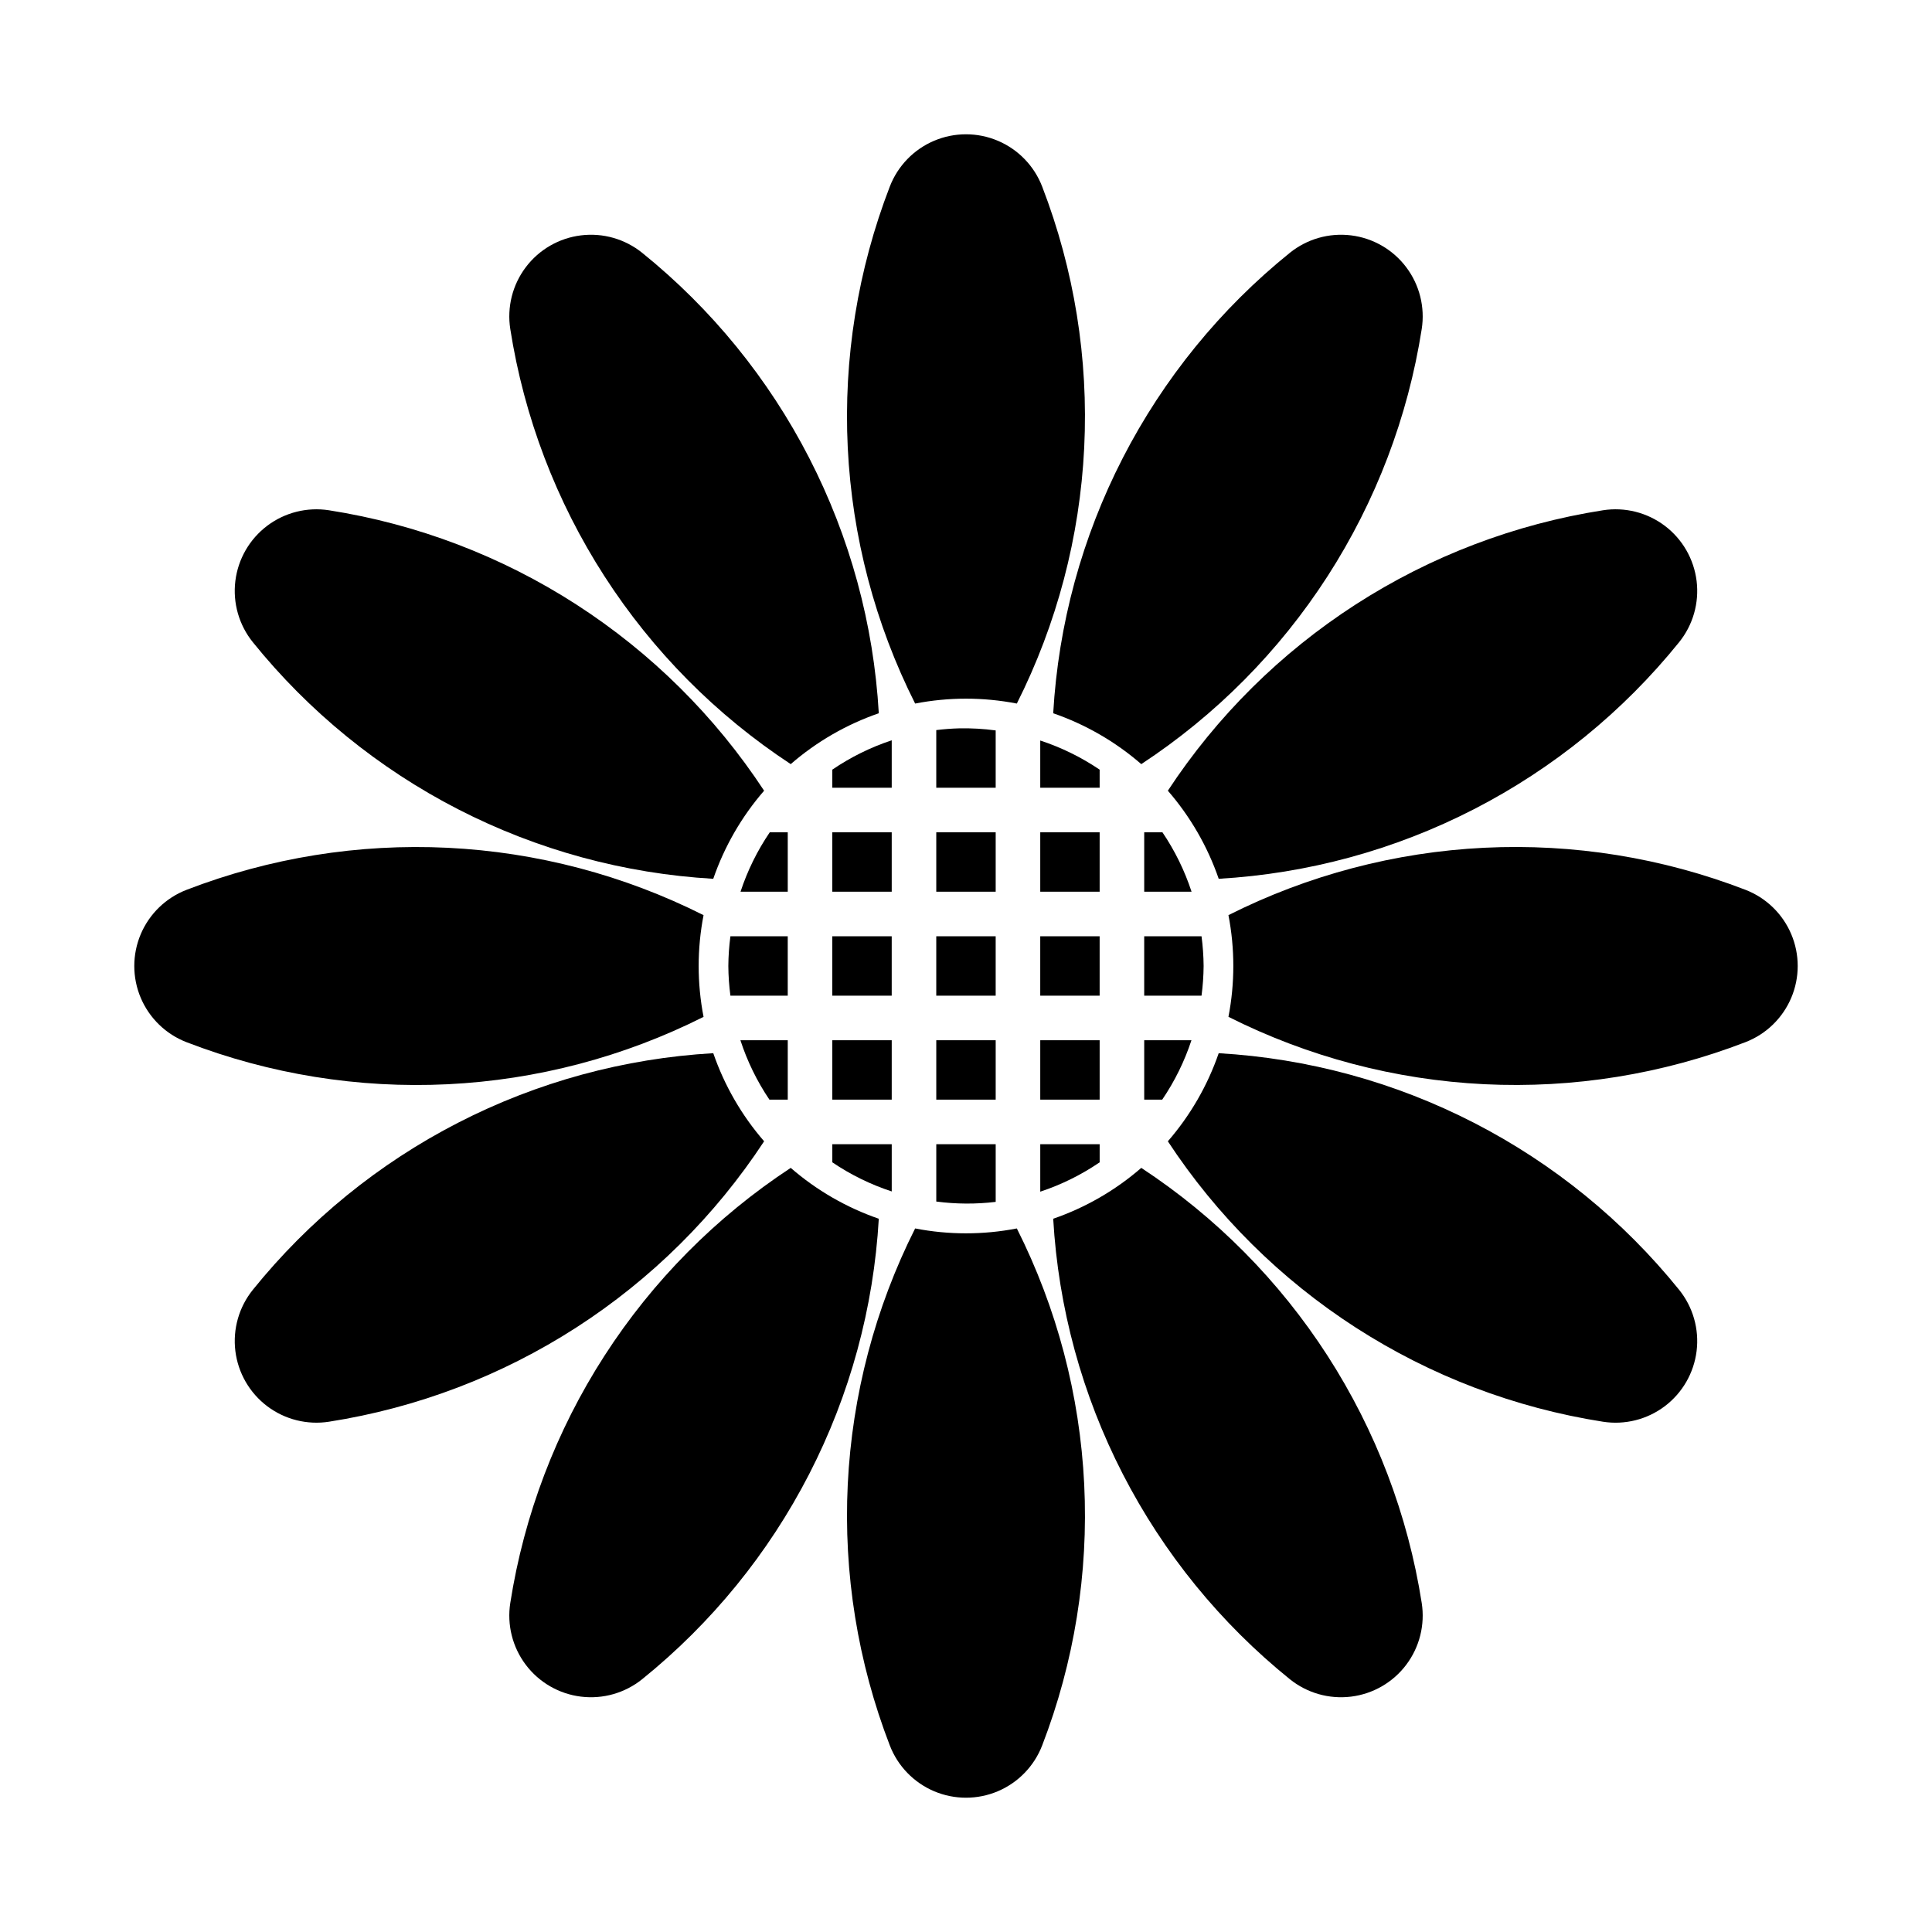 <?xml version="1.0" encoding="UTF-8"?>
<!-- Uploaded to: SVG Repo, www.svgrepo.com, Generator: SVG Repo Mixer Tools -->
<svg fill="#000000" width="800px" height="800px" version="1.1" viewBox="144 144 512 512" xmlns="http://www.w3.org/2000/svg">
 <g>
  <path d="m386.52 330.45c8.898-1.727 18.051-1.727 26.953 0 10.617-21.105 16.699-44.199 17.852-67.797 1.156-23.598-2.641-47.172-11.141-69.215-2.109-5.469-6.348-9.848-11.746-12.133-5.394-2.289-11.488-2.289-16.887 0-5.394 2.285-9.633 6.664-11.742 12.133-8.504 22.043-12.301 45.617-11.145 69.215 1.156 23.598 7.238 46.691 17.855 67.797z"/>
  <path d="m353.55 346.5c6.848-5.945 14.77-10.52 23.34-13.48-1.355-23.586-7.637-46.625-18.434-67.637-10.797-21.016-25.875-39.535-44.258-54.371-4.562-3.684-10.422-5.356-16.238-4.637-5.816 0.715-11.094 3.762-14.625 8.441-3.531 4.68-5.012 10.59-4.106 16.383 3.66 23.34 12.16 45.656 24.961 65.512 12.797 19.859 29.613 36.816 49.359 49.789z"/>
  <path d="m333.02 376.89c2.957-8.57 7.531-16.496 13.477-23.344-12.969-19.746-29.926-36.559-49.785-49.359-19.859-12.801-42.176-21.301-65.516-24.957-5.789-0.906-11.699 0.574-16.379 4.102-4.68 3.531-7.727 8.809-8.445 14.625-0.715 5.816 0.957 11.676 4.637 16.238 14.836 18.387 33.359 33.461 54.371 44.258 21.016 10.801 44.055 17.078 67.641 18.438z"/>
  <path d="m330.45 413.48c-1.727-8.902-1.727-18.051 0-26.953-21.105-10.617-44.199-16.699-67.797-17.855-23.598-1.156-47.176 2.641-69.219 11.145-5.465 2.109-9.844 6.348-12.133 11.742-2.285 5.398-2.285 11.492 0 16.887 2.289 5.398 6.668 9.637 12.133 11.746 22.043 8.504 45.621 12.301 69.219 11.145 23.598-1.156 46.691-7.238 67.797-17.855z"/>
  <path d="m346.5 446.45c-5.945-6.848-10.52-14.773-13.477-23.344-23.586 1.359-46.625 7.637-67.641 18.438-21.012 10.797-39.535 25.871-54.371 44.258-3.68 4.562-5.352 10.422-4.637 16.238 0.719 5.816 3.766 11.094 8.445 14.625 4.68 3.527 10.59 5.008 16.379 4.102 23.34-3.656 45.656-12.156 65.516-24.957 19.859-12.801 36.816-29.613 49.785-49.359z"/>
  <path d="m376.89 466.98c-8.57-2.961-16.492-7.535-23.34-13.48-19.746 12.973-36.562 29.93-49.359 49.789-12.801 19.855-21.301 42.172-24.961 65.512-0.906 5.793 0.574 11.703 4.106 16.383 3.531 4.68 8.809 7.727 14.625 8.441 5.816 0.719 11.676-0.953 16.238-4.633 18.383-14.84 33.461-33.359 44.258-54.375 10.797-21.012 17.078-44.051 18.434-67.637z"/>
  <path d="m386.52 469.55c-10.617 21.105-16.699 44.199-17.855 67.797-1.156 23.598 2.641 47.172 11.145 69.215 2.109 5.469 6.348 9.848 11.742 12.137 5.398 2.285 11.492 2.285 16.887 0 5.398-2.289 9.637-6.668 11.746-12.137 8.5-22.043 12.297-45.617 11.141-69.215-1.152-23.598-7.234-46.691-17.852-67.797-8.902 1.727-18.055 1.727-26.953 0z"/>
  <path d="m446.45 453.5c-6.844 5.945-14.77 10.52-23.34 13.48 1.355 23.586 7.637 46.625 18.434 67.637 10.801 21.016 25.875 39.535 44.262 54.375 4.559 3.68 10.418 5.352 16.238 4.633 5.816-0.715 11.094-3.762 14.621-8.441 3.531-4.68 5.012-10.59 4.106-16.383-3.656-23.34-12.16-45.656-24.957-65.512-12.801-19.859-29.613-36.816-49.363-49.789z"/>
  <path d="m466.97 423.11c-2.957 8.57-7.531 16.496-13.477 23.344 12.969 19.746 29.93 36.559 49.785 49.359 19.859 12.801 42.176 21.301 65.516 24.957 5.793 0.906 11.703-0.574 16.383-4.102 4.676-3.531 7.723-8.809 8.441-14.625 0.719-5.816-0.957-11.676-4.637-16.238-14.836-18.387-33.359-33.461-54.371-44.258-21.012-10.801-44.055-17.078-67.641-18.438z"/>
  <path d="m469.55 386.52c1.723 8.902 1.723 18.051 0 26.953 21.105 10.617 44.199 16.699 67.793 17.855 23.598 1.156 47.176-2.641 69.219-11.145 5.469-2.109 9.848-6.348 12.133-11.746 2.289-5.394 2.289-11.488 0-16.887-2.285-5.394-6.664-9.633-12.133-11.742-22.043-8.504-45.621-12.301-69.219-11.145-23.594 1.156-46.688 7.238-67.793 17.855z"/>
  <path d="m466.97 376.89c23.586-1.359 46.629-7.637 67.641-18.438 21.012-10.797 39.535-25.871 54.371-44.258 3.68-4.562 5.356-10.422 4.637-16.238-0.719-5.816-3.766-11.094-8.445-14.625-4.676-3.527-10.59-5.008-16.379-4.102-23.34 3.656-45.656 12.156-65.516 24.957-19.855 12.801-36.816 29.613-49.785 49.359 5.945 6.848 10.52 14.773 13.477 23.344z"/>
  <path d="m423.11 333.02c8.57 2.961 16.496 7.535 23.34 13.48 19.75-12.973 36.562-29.93 49.363-49.789 12.797-19.855 21.301-42.172 24.957-65.512 0.906-5.793-0.574-11.703-4.106-16.383-3.527-4.68-8.805-7.727-14.621-8.441-5.82-0.719-11.68 0.953-16.238 4.637-18.387 14.836-33.461 33.355-44.262 54.371-10.797 21.012-17.078 44.051-18.434 67.637z"/>
  <path d="m398.18 337.02c-2.023 0.055-4.047 0.211-6.059 0.461v15.281h15.746v-15.191c-3.211-0.434-6.449-0.617-9.688-0.551zm-17.863 3.168c-5.586 1.844-10.887 4.461-15.746 7.777v4.797h15.746zm39.359 0.059v12.516h15.742v-4.797c-4.863-3.293-10.16-5.891-15.742-7.719zm-71.68 24.324c-3.305 4.859-5.914 10.16-7.75 15.746h12.516v-15.746zm16.574 0v15.746h15.746v-15.746zm27.551 0v15.746h15.746v-15.746zm27.555 0v15.746h15.742v-15.746zm27.551 0v15.746h12.547c-1.828-5.586-4.426-10.883-7.719-15.746zm-109.66 27.551c-0.348 2.613-0.531 5.242-0.551 7.875 0.02 2.633 0.203 5.262 0.551 7.871h15.191v-15.746zm27 0v15.746h15.746v-15.746zm27.551 0v15.746h15.746v-15.746zm27.555 0v15.746h15.742v-15.746zm27.551 0v15.746h15.191c0.348-2.609 0.531-5.238 0.555-7.871-0.023-2.633-0.207-5.262-0.555-7.875zm-107.01 27.555c1.816 5.578 4.406 10.879 7.688 15.742h4.859v-15.742zm24.355 0v15.742h15.746v-15.742zm27.551 0v15.742h15.746v-15.742zm27.555 0v15.742h15.742v-15.742zm27.551 0v15.742h4.766c3.305-4.859 5.914-10.16 7.75-15.742zm-82.656 27.551v4.797c4.863 3.293 10.16 5.894 15.746 7.719v-12.516zm27.551 0v15.191c5.227 0.688 10.516 0.719 15.746 0.09v-15.281zm27.555 0v12.578c5.586-1.848 10.883-4.465 15.742-7.781v-4.797z"/>
 </g>
</svg>